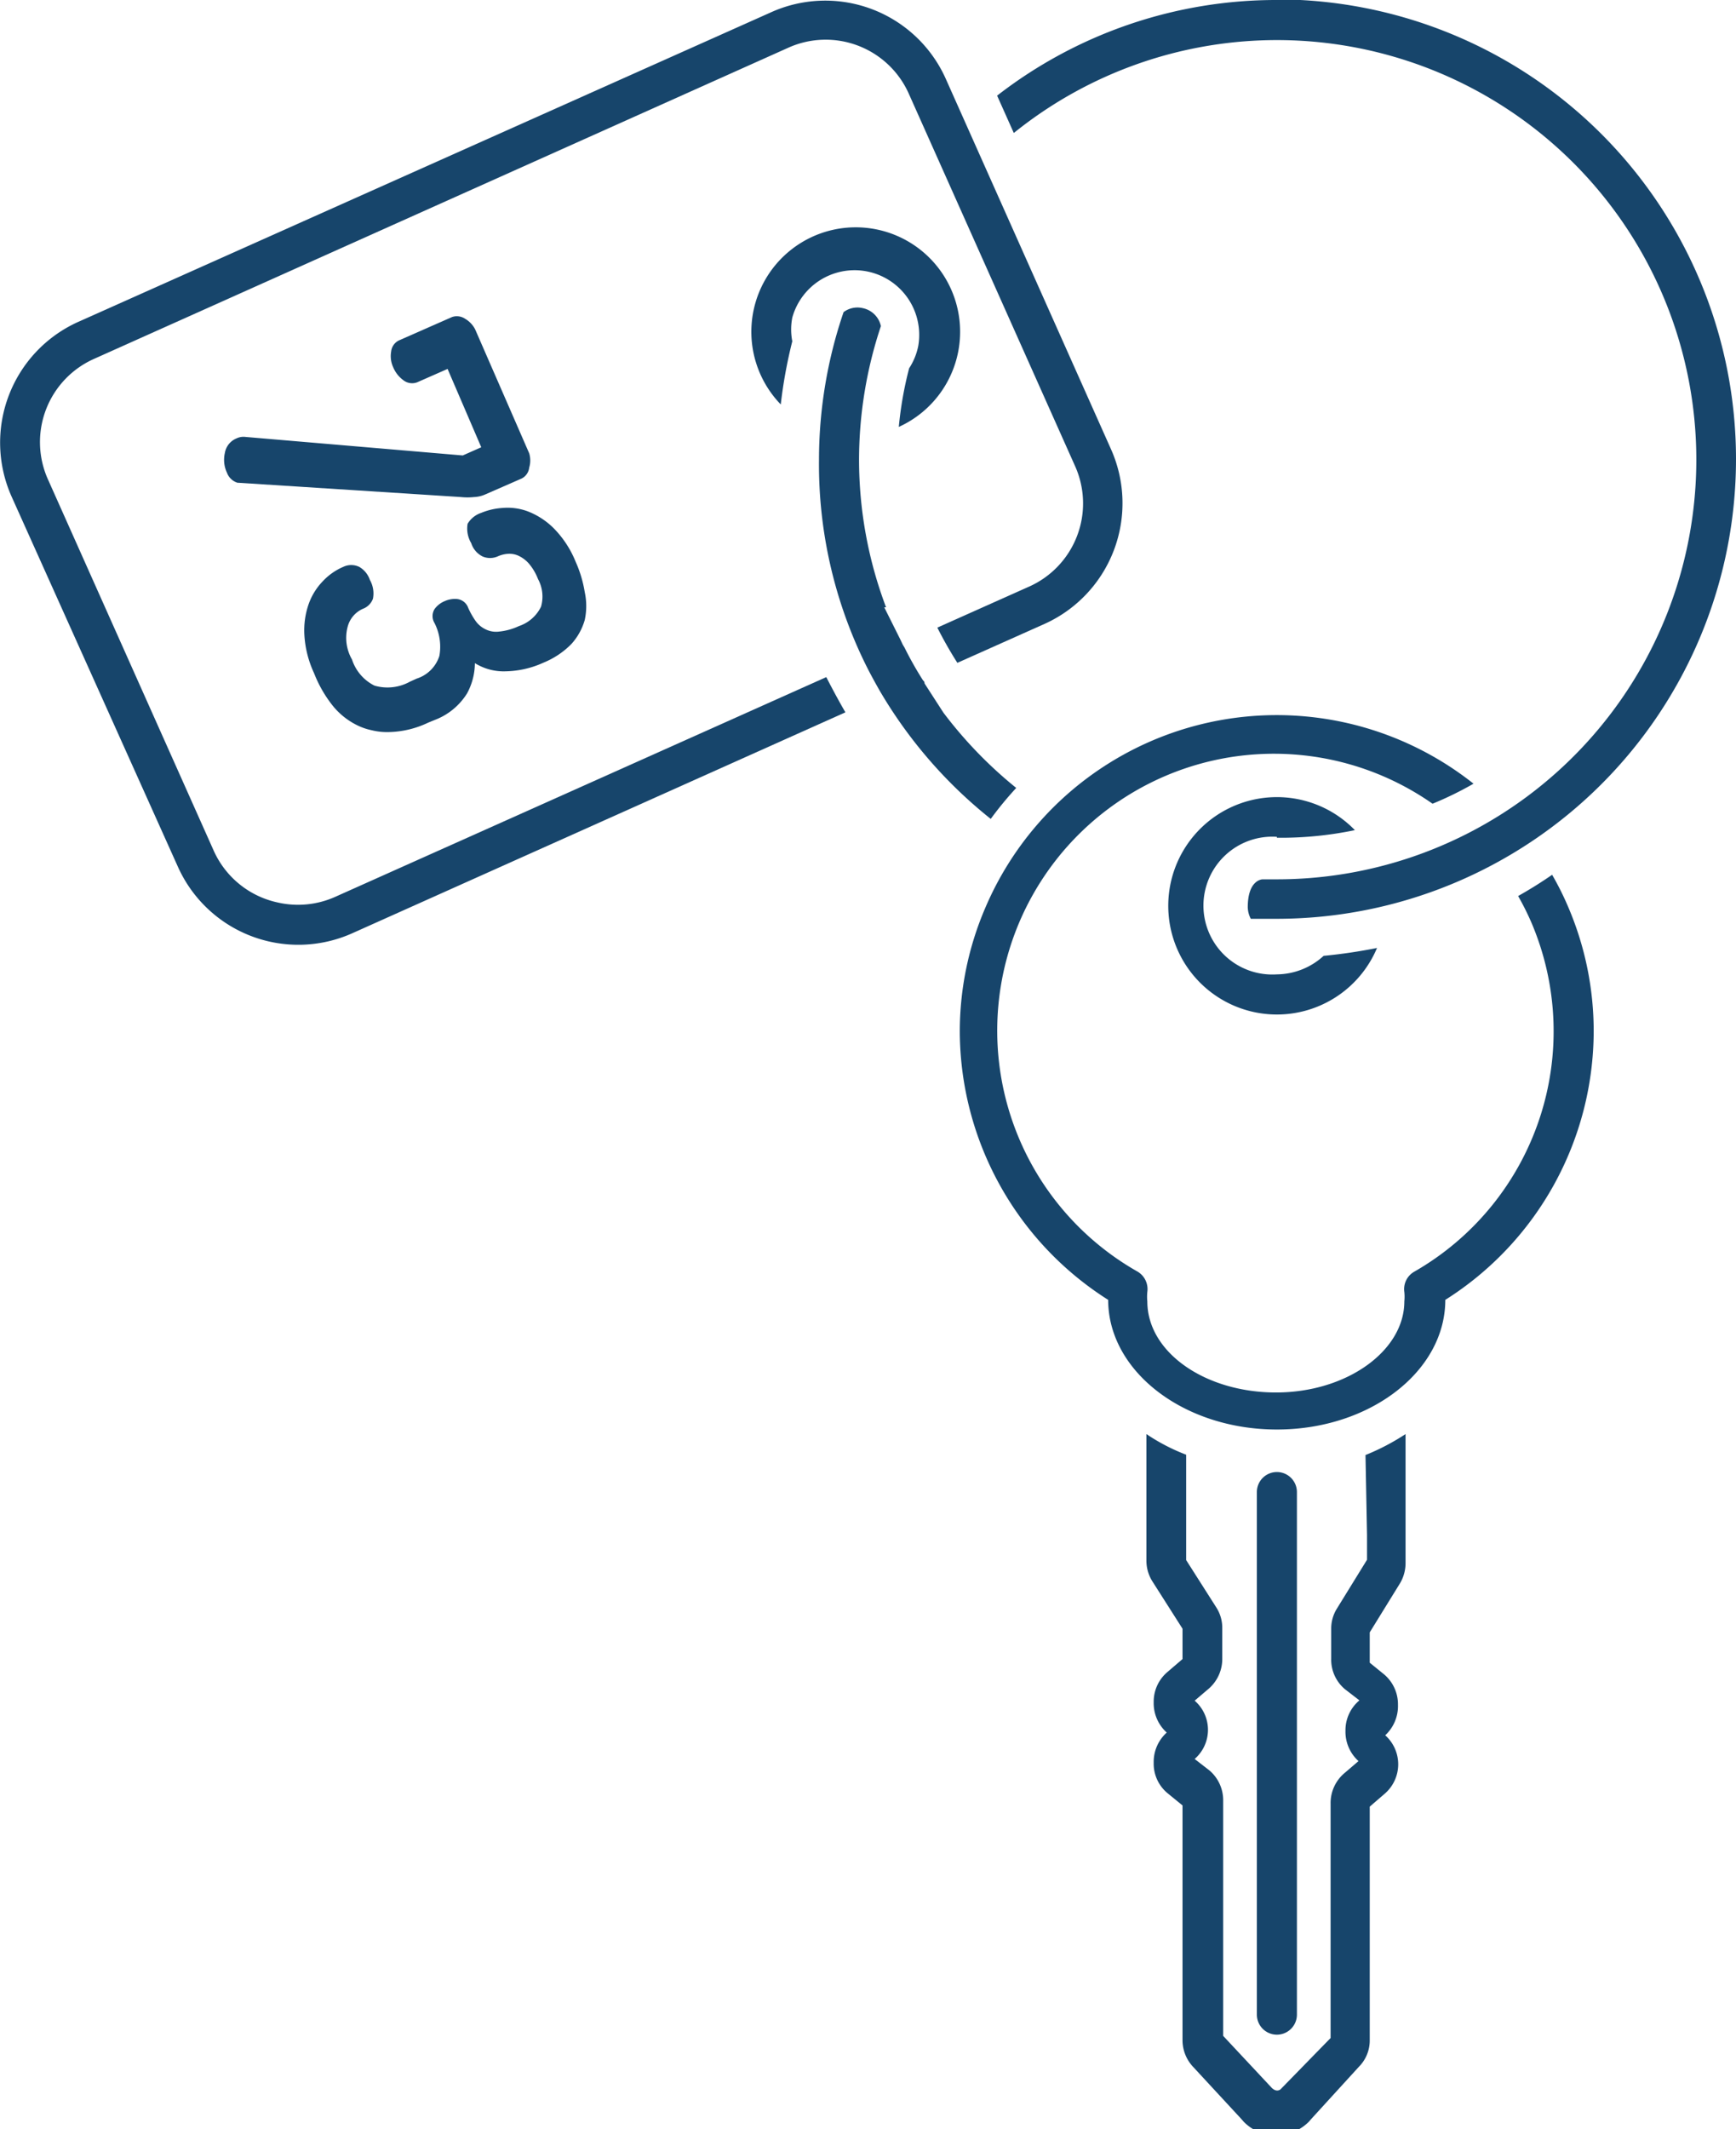 <svg id="Layer_1" data-name="Layer 1" xmlns="http://www.w3.org/2000/svg" viewBox="0 0 57.21 70.12"><defs><style>.cls-1{fill:#17456b}</style></defs><path class="cls-1" d="M185.19 71.74v.82l-1 1.62a1.24 1.24 0 0 0-.18.64v1a1.27 1.27 0 0 0 .45 1l.48.37a1.28 1.28 0 0 0-.46 1 1.3 1.3 0 0 0 .43 1l-.48.41a1.29 1.29 0 0 0-.44 1v7.71L182.34 90s-.13.12-.3-.06l-1.59-1.7V80.5a1.29 1.29 0 0 0-.45-1l-.49-.38a1.27 1.27 0 0 0 0-1.92l.47-.4a1.3 1.3 0 0 0 .44-1v-1a1.24 1.24 0 0 0-.19-.66l-1-1.57V69.1a6.5 6.5 0 0 1-1.31-.68v4.17a1.28 1.28 0 0 0 .19.67l1 1.57v1l-.49.42a1.28 1.28 0 0 0-.46 1 1.3 1.3 0 0 0 .43 1 1.3 1.3 0 0 0-.43 1 1.26 1.26 0 0 0 .46 1l.49.4v7.74a1.28 1.28 0 0 0 .34.86l1.61 1.74.06.07a1.46 1.46 0 0 0 1.07.45 1.5 1.5 0 0 0 1.09-.45l.06-.07 1.58-1.73a1.23 1.23 0 0 0 .36-.87v-7.7l.51-.44a1.28 1.28 0 0 0 0-1.91 1.31 1.31 0 0 0 .42-1 1.29 1.29 0 0 0-.45-1l-.48-.39v-1l1-1.62a1.3 1.3 0 0 0 .18-.65v-4.26a7.48 7.48 0 0 1-1.32.69Z" transform="translate(-140.14 -21.19)"/><path class="cls-1" d="M182.88 87.54V70.33a.66.66 0 0 0-1.32 0v17.21a.66.66 0 0 0 1.32 0ZM191.29 50c-.36.25-.73.48-1.12.7a9 9 0 0 1 .44.88 9.12 9.12 0 0 1-3.86 11.49.66.66 0 0 0-.33.67 1.55 1.55 0 0 1 0 .31c0 1.63-1.9 3-4.23 3s-4.24-1.32-4.24-3a1.55 1.55 0 0 1 0-.31.67.67 0 0 0-.32-.67 9.12 9.12 0 1 1 9.72-15.41 11.34 11.34 0 0 0 1.35-.66 10.44 10.44 0 0 0-16.09 4.09 10.3 10.3 0 0 0-.84 4.1 10.5 10.5 0 0 0 4.89 8.81c0 2.35 2.49 4.27 5.56 4.27s5.55-1.92 5.55-4.27a10.48 10.48 0 0 0 4.89-8.84 10.37 10.37 0 0 0-.84-4.1 9.53 9.53 0 0 0-.53-1.06Z" transform="translate(-140.14 -21.19)"/><path class="cls-1" d="M182.22 48.78h.31a12 12 0 0 0 2.26-.25 3.58 3.58 0 1 0 .73 3.88 17.36 17.36 0 0 1-1.76.26 2.31 2.31 0 0 1-1.54.61 2.27 2.27 0 1 1 0-4.53ZM148.23 35.58a.53.53 0 0 0-.3.05.63.63 0 0 0-.38.48 1 1 0 0 0 .07.65.54.54 0 0 0 .35.33h.03l7.33.47a2 2 0 0 0 .43 0 1 1 0 0 0 .38-.09l1.19-.52a.46.46 0 0 0 .25-.36.82.82 0 0 0 0-.47l-1.78-4.08a.85.85 0 0 0-.33-.35.49.49 0 0 0-.43-.06l-1.75.77a.46.46 0 0 0-.26.37.87.87 0 0 0 .07.52 1 1 0 0 0 .33.42.47.47 0 0 0 .46.07l1-.44 1.11 2.58-.61.27ZM151.08 44.4a2.38 2.38 0 0 0 .82.67 2 2 0 0 0 .49.17 2.12 2.12 0 0 0 .57.06 3.15 3.15 0 0 0 1.29-.31l.22-.09a2.15 2.15 0 0 0 1.06-.87 2.11 2.11 0 0 0 .26-1 1.8 1.8 0 0 0 .9.27 3.16 3.16 0 0 0 1.37-.29 2.73 2.73 0 0 0 .91-.61 2 2 0 0 0 .44-.79 2.17 2.17 0 0 0 0-.92 4 4 0 0 0-.3-1 3.36 3.36 0 0 0-.74-1.12 2.48 2.48 0 0 0-.84-.54 1.92 1.92 0 0 0-.84-.11 2.19 2.19 0 0 0-.69.16.83.83 0 0 0-.45.36.94.94 0 0 0 .12.64.74.74 0 0 0 .38.44.63.63 0 0 0 .48 0 1 1 0 0 1 .34-.09.72.72 0 0 1 .35.06 1.06 1.06 0 0 1 .34.25 1.78 1.78 0 0 1 .31.52 1.21 1.21 0 0 1 .1.91 1.25 1.25 0 0 1-.73.64 2 2 0 0 1-.65.18.78.78 0 0 1-.44-.07.86.86 0 0 1-.33-.27 2.55 2.55 0 0 1-.25-.44.44.44 0 0 0-.35-.29.82.82 0 0 0-.43.07.78.78 0 0 0-.33.26.44.44 0 0 0 0 .46 1.72 1.72 0 0 1 .16 1.08 1.15 1.15 0 0 1-.75.75l-.22.1a1.53 1.53 0 0 1-1.17.13 1.47 1.47 0 0 1-.74-.86 1.43 1.43 0 0 1-.14-1.09.89.89 0 0 1 .5-.58.56.56 0 0 0 .33-.33.9.9 0 0 0-.1-.62.79.79 0 0 0-.35-.43.61.61 0 0 0-.53 0 2 2 0 0 0-.67.47 2.08 2.08 0 0 0-.47.76 2.63 2.63 0 0 0-.14 1 3.44 3.44 0 0 0 .32 1.27 4.12 4.12 0 0 0 .59 1.04Z" transform="translate(-140.14 -21.19)"/><path class="cls-1" d="M151.18 50.73a3 3 0 0 1-1.9.18 3 3 0 0 1-2.1-1.71L141.73 37a3 3 0 0 1 1.53-4l22.84-10.23a3 3 0 0 1 4 1.53l5.46 12.22a3 3 0 0 1-1.53 4l-3 1.34a13.3 13.3 0 0 0 .66 1.16l2.89-1.29a4.36 4.36 0 0 0 2.18-5.73l-5.45-12.21a4.35 4.35 0 0 0-5.75-2.2l-22.84 10.2a4.36 4.36 0 0 0-2.2 5.75L146 49.73a4.35 4.35 0 0 0 5.74 2.2L168 44.65c-.22-.38-.43-.77-.63-1.16Z" transform="translate(-140.14 -21.19)"/><path class="cls-1" d="M170.1 33.32a12.16 12.16 0 0 0-.34 1.93 3.44 3.44 0 1 0-3.89-.74 15.88 15.88 0 0 1 .38-2.08 2.05 2.05 0 0 1 0-.78 2.13 2.13 0 0 1 4.15.94 2.09 2.09 0 0 1-.3.73Z" transform="translate(-140.14 -21.19)"/><path class="cls-1" d="M173.63 47.14a14.09 14.09 0 0 1-2.4-2.48l-.53-.82-.09-.14s0-.07-.05-.1a11.49 11.49 0 0 1-.61-1.08l-.06-.1-.08-.17-.53-1.06h.06a13.75 13.75 0 0 1-.89-4.86 13.94 13.94 0 0 1 .72-4.4.77.77 0 0 0-.59-.59.76.76 0 0 0-.64.13 15.06 15.06 0 0 0-.81 4.86 14.9 14.9 0 0 0 1.5 6.67c.15.31.32.62.49.92a15.23 15.23 0 0 0 3.67 4.24 11.53 11.53 0 0 1 .84-1.02ZM182.22 21.19a15 15 0 0 0-9.22 3.15l.55 1.23a13.82 13.82 0 1 1 8.66 24.58h-.46s-.49 0-.49.92a.86.86 0 0 0 .1.38h.85a15.14 15.14 0 1 0 0-30.28Z" transform="translate(-140.14 -21.19)"/></svg>